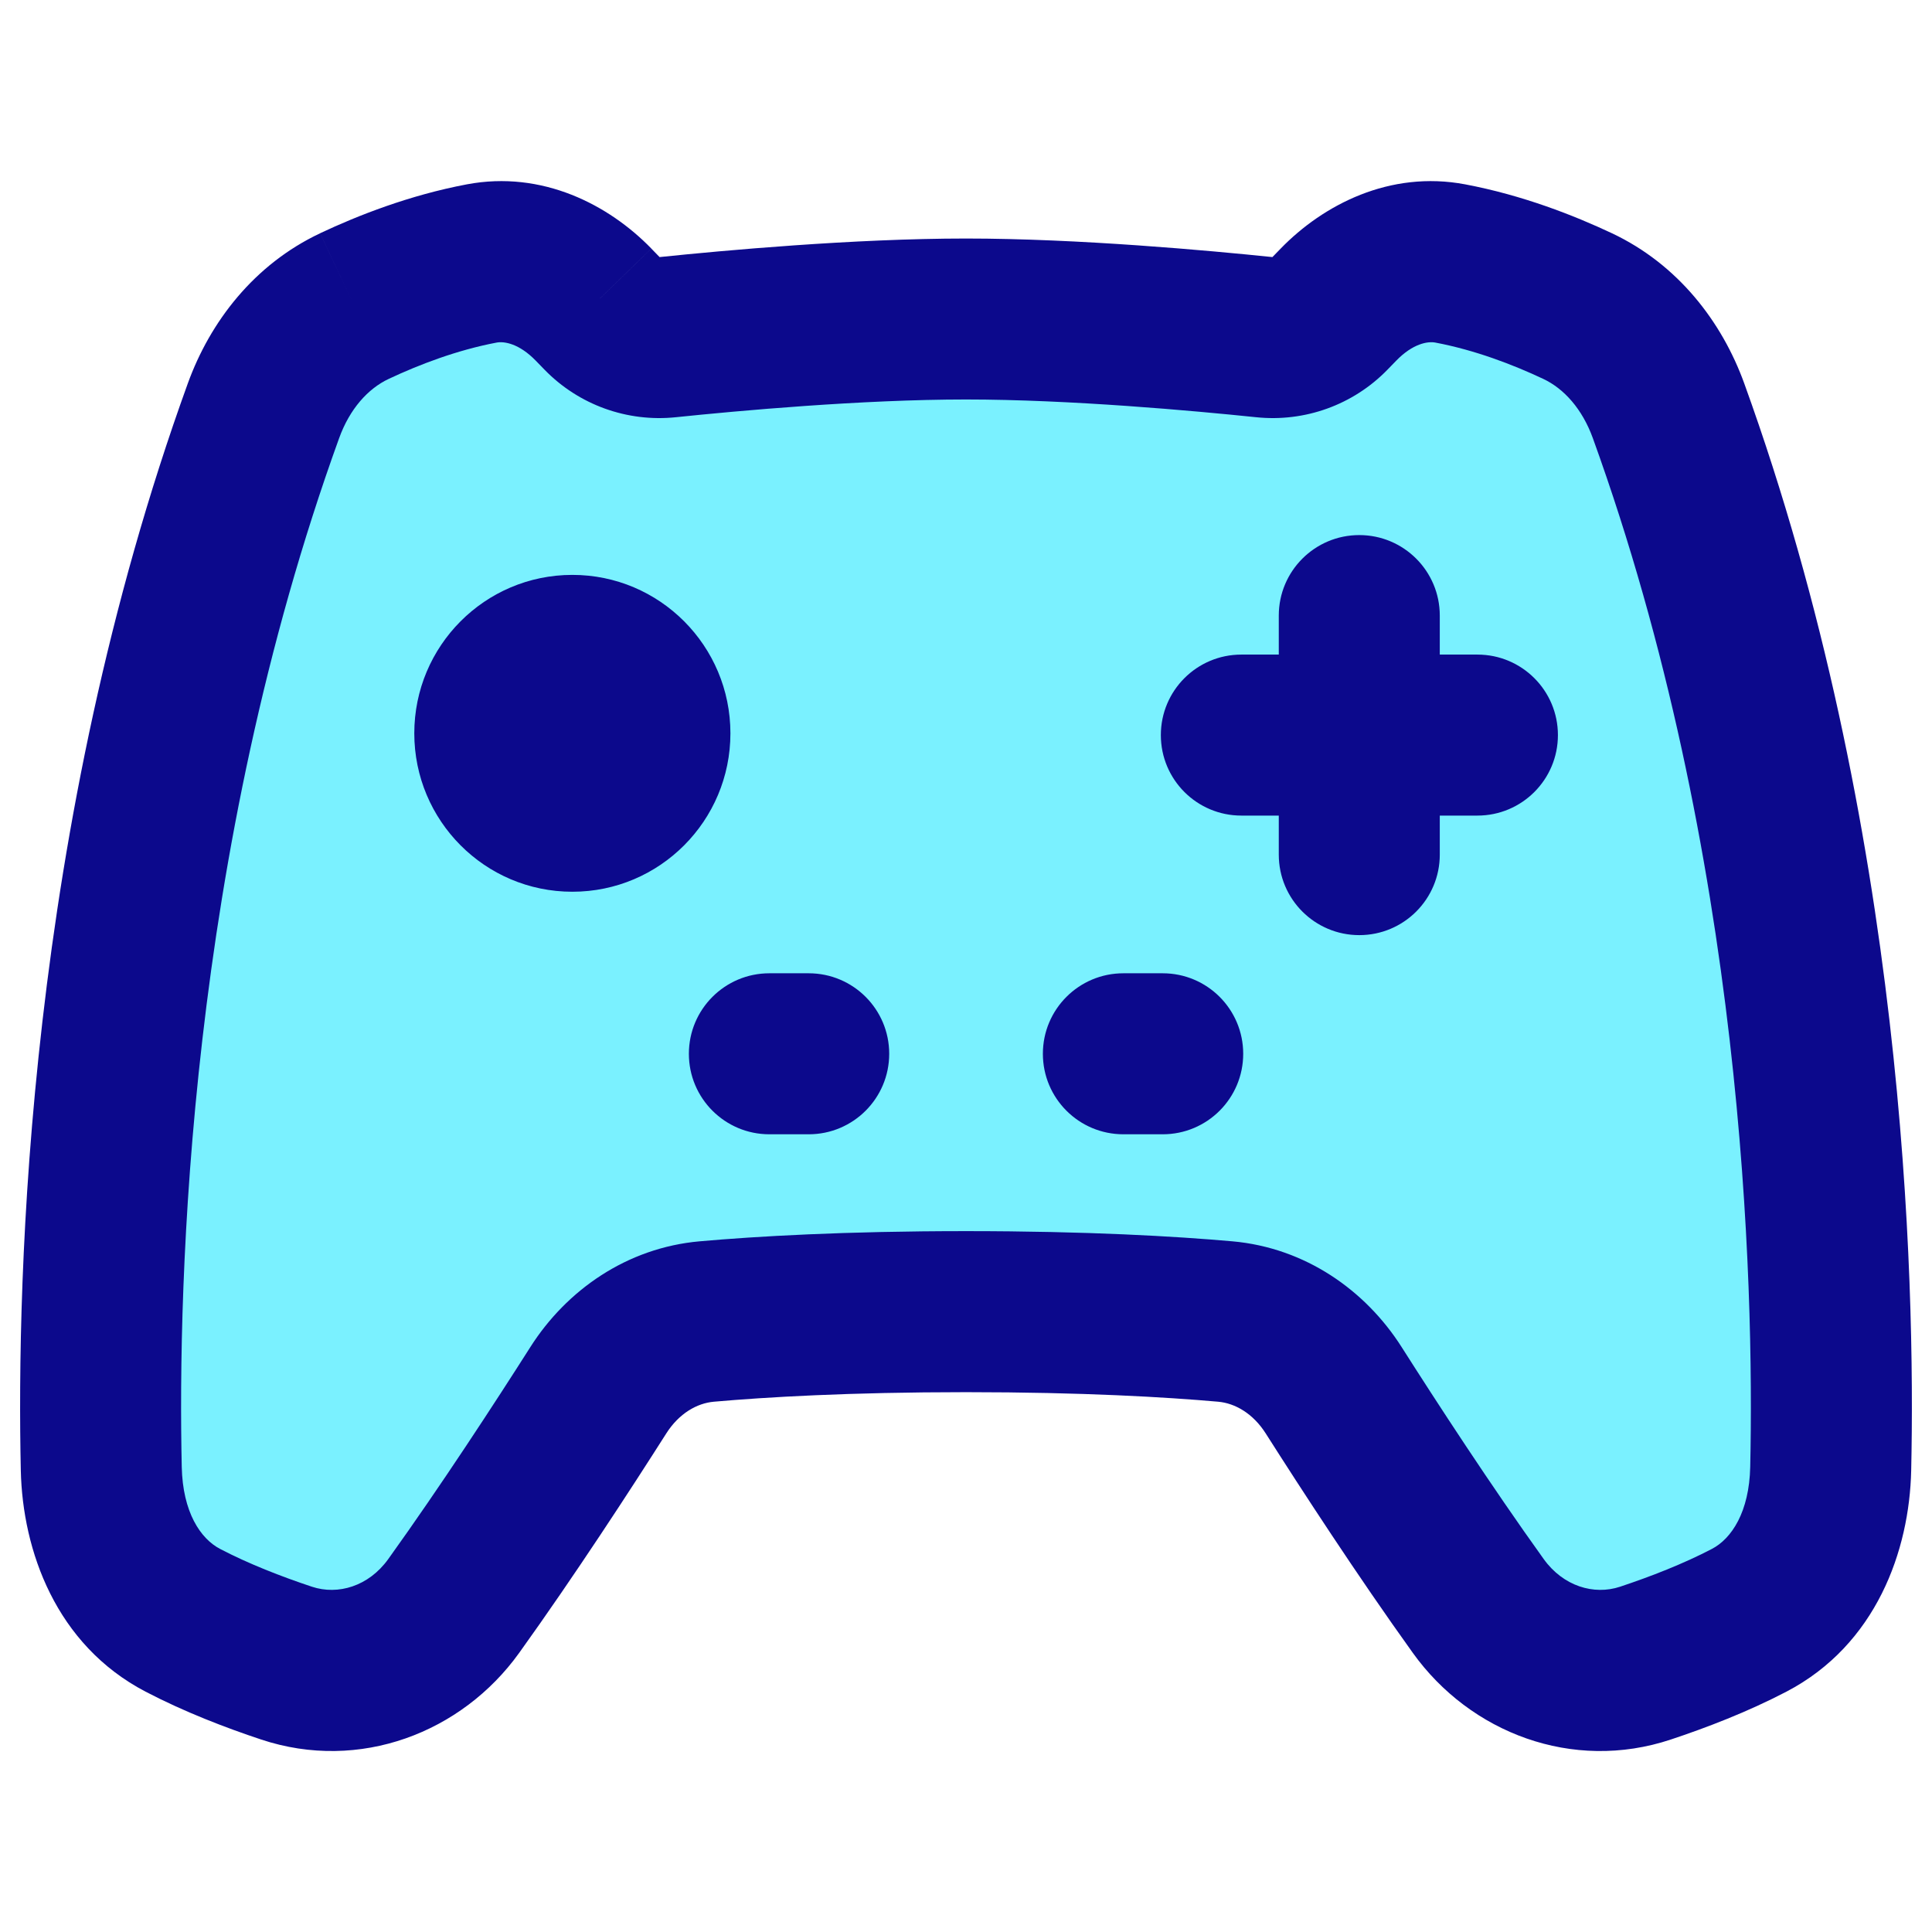 <svg xmlns="http://www.w3.org/2000/svg" fill="none" viewBox="0 0 48 48" id="Nintendo-Xbox-Controller-1--Streamline-Plump">
  <desc>
    Nintendo Xbox Controller 1 Streamline Icon: https://streamlinehq.com
  </desc>
  <g id="nintendo-xbox-controller-1--entertainment-gaming-nintendo-xbox-controller">
    <path id="Union" fill="#7af1ff" d="M31.416 8.376c0.601 0.062 1.199 -0.151 1.623 -0.588l0.214 -0.22c0.735 -0.757 1.748 -1.218 2.778 -1.024 1.205 0.227 2.318 0.66 3.164 1.059 1.077 0.507 1.85 1.472 2.259 2.601 3.869 10.693 4.132 21.593 4.029 26.284 -0.034 1.553 -0.664 3.054 -2.027 3.766 -0.834 0.435 -1.752 0.79 -2.579 1.065 -1.543 0.512 -3.195 -0.089 -4.15 -1.42 -1.345 -1.873 -2.715 -3.98 -3.593 -5.36 -0.607 -0.955 -1.579 -1.61 -2.696 -1.708 -1.342 -0.118 -3.471 -0.245 -6.439 -0.245s-5.097 0.127 -6.439 0.245c-1.117 0.099 -2.089 0.753 -2.696 1.708 -0.878 1.38 -2.248 3.487 -3.593 5.36 -0.955 1.33 -2.607 1.932 -4.15 1.42 -0.827 -0.274 -1.745 -0.629 -2.579 -1.065 -1.363 -0.712 -1.992 -2.213 -2.027 -3.766 -0.103 -4.691 0.16 -15.591 4.029 -26.284 0.409 -1.129 1.182 -2.094 2.259 -2.601 0.847 -0.399 1.959 -0.832 3.164 -1.059 1.031 -0.194 2.043 0.266 2.778 1.024l0.214 0.22c0.424 0.436 1.022 0.65 1.623 0.588 1.552 -0.161 4.728 -0.451 7.416 -0.451 2.688 0 5.863 0.29 7.416 0.451Z" stroke-width="1"></path>
    <path id="Union_2" fill="#0c098c" fill-rule="evenodd" d="M12.34 8.511c0.186 -0.035 0.557 0.023 0.972 0.451l0.214 0.22 1.435 -1.393 -1.435 1.393c0.855 0.881 2.06 1.309 3.264 1.184 1.541 -0.16 4.631 -0.441 7.21 -0.441s5.669 0.281 7.21 0.441c1.204 0.125 2.409 -0.303 3.264 -1.184l0.214 -0.22c0.415 -0.428 0.786 -0.486 0.972 -0.451 0.985 0.186 1.93 0.548 2.683 0.903 0.513 0.242 0.967 0.744 1.231 1.472 3.747 10.355 4.011 20.97 3.91 25.56 -0.025 1.118 -0.461 1.78 -0.953 2.037 -0.705 0.368 -1.515 0.684 -2.282 0.939 -0.646 0.214 -1.409 -0.01 -1.896 -0.688 -1.312 -1.827 -2.659 -3.898 -3.53 -5.267 -0.898 -1.412 -2.396 -2.467 -4.208 -2.627 -1.402 -0.124 -3.59 -0.253 -6.615 -0.253s-5.212 0.129 -6.615 0.253c-1.812 0.16 -3.31 1.215 -4.208 2.627 -0.871 1.369 -2.218 3.439 -3.53 5.267l1.625 1.167 -1.625 -1.167c-0.487 0.678 -1.249 0.902 -1.896 0.688 -0.767 -0.255 -1.577 -0.571 -2.282 -0.939 -0.492 -0.257 -0.929 -0.919 -0.953 -2.037 -0.101 -4.59 0.163 -15.205 3.91 -25.56 0.263 -0.728 0.718 -1.231 1.231 -1.472 0.752 -0.354 1.698 -0.717 2.683 -0.903Zm2.567 -1.097 1.276 -1.238c-1.054 -1.086 -2.708 -1.95 -4.584 -1.596 -1.425 0.269 -2.705 0.772 -3.646 1.215L8.805 7.605l-0.852 -1.809c-1.64 0.773 -2.733 2.199 -3.287 3.73C0.673 20.557 0.412 31.742 0.517 36.534c0.044 1.987 0.867 4.328 3.1 5.495 0.962 0.502 1.989 0.896 2.875 1.19 2.44 0.81 4.981 -0.169 6.405 -2.151 1.377 -1.918 2.771 -4.062 3.656 -5.454 0.316 -0.497 0.762 -0.752 1.184 -0.789 1.282 -0.113 3.352 -0.237 6.263 -0.237 2.911 0 4.981 0.124 6.263 0.237 0.422 0.037 0.868 0.292 1.184 0.789 0.885 1.392 2.279 3.536 3.656 5.454 1.424 1.983 3.965 2.961 6.405 2.151l-0.63 -1.898 0.63 1.898c0.886 -0.294 1.913 -0.688 2.875 -1.19 2.233 -1.167 3.056 -3.507 3.1 -5.495 0.105 -4.792 -0.156 -15.977 -4.148 -27.009 -0.554 -1.531 -1.647 -2.957 -3.287 -3.73 -0.941 -0.443 -2.221 -0.946 -3.646 -1.215 -1.875 -0.354 -3.53 0.51 -4.584 1.596l1.427 1.385 -1.427 -1.385 -0.205 0.211c-1.567 -0.162 -4.821 -0.461 -7.613 -0.461s-6.046 0.299 -7.613 0.461l-0.205 -0.211 -1.276 1.238ZM31.771 21.233v-0.97h-0.93c-1.105 0 -2 -0.895 -2 -2s0.895 -2 2 -2h0.93v-0.969c0 -1.105 0.895 -2 2 -2s2 0.895 2 2v0.969h0.935c1.105 0 2 0.895 2 2s-0.895 2 -2 2h-0.935v0.97c0 1.105 -0.895 2 -2 2s-2 -0.895 -2 -2ZM19.115 24.181c-1.105 0 -2 0.895 -2 2s0.895 2 2 2h0.977c1.105 0 2 -0.895 2 -2s-0.895 -2 -2 -2h-0.977Zm6.795 2c0 -1.105 0.895 -2 2 -2h0.977c1.105 0 2 0.895 2 2s-0.895 2 -2 2h-0.977c-1.105 0 -2 -0.895 -2 -2ZM10.293 18.219c0 -2.171 1.755 -3.936 3.927 -3.936 2.172 0 3.927 1.765 3.927 3.936s-1.755 3.936 -3.927 3.936c-2.172 0 -3.927 -1.765 -3.927 -3.936Z" clip-rule="evenodd" stroke-width="1"></path>
  </g>
</svg>